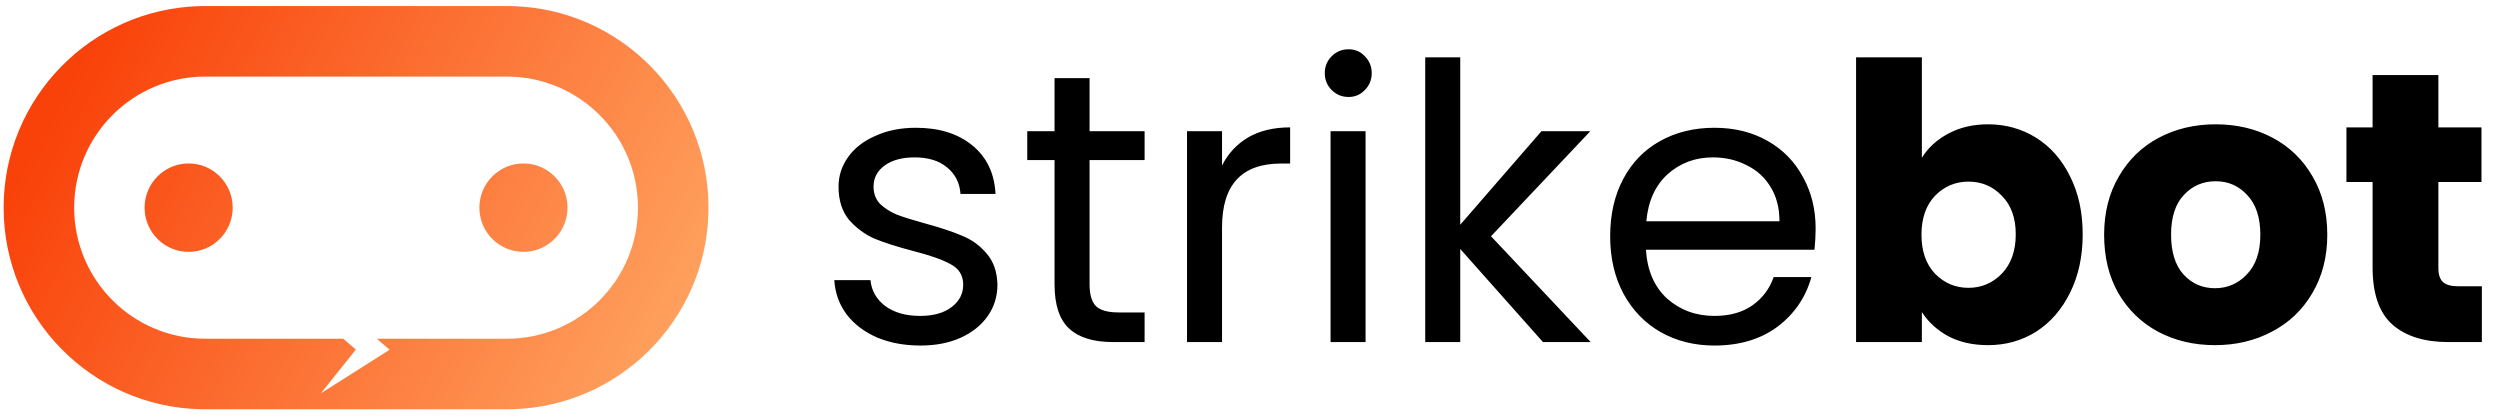 <svg width="186" height="31" viewBox="0 0 186 31" fill="none" xmlns="http://www.w3.org/2000/svg">
<path d="M38.1 0.455C46.205 0.661 52.712 7.295 52.712 15.45L52.707 15.837C52.505 23.814 46.076 30.243 38.1 30.445L37.712 30.45H15.27L14.883 30.445C6.777 30.24 0.27 23.605 0.27 15.45C0.27 7.295 6.777 0.66 14.883 0.455L15.27 0.45H37.712L38.1 0.455ZM15.27 5.698C9.884 5.698 5.518 10.064 5.518 15.45C5.518 20.836 9.884 25.202 15.27 25.202H25.535L26.477 26.009L23.87 29.266L28.988 26.02L28.034 25.202H37.712C43.098 25.202 47.465 20.836 47.465 15.45C47.465 10.064 43.098 5.698 37.712 5.698H15.27ZM14.035 12.161C15.845 12.161 17.314 13.633 17.314 15.45C17.314 17.267 15.845 18.739 14.035 18.739C12.225 18.739 10.758 17.267 10.758 15.45C10.758 13.634 12.225 12.161 14.035 12.161ZM38.945 12.161C40.755 12.161 42.223 13.634 42.223 15.45C42.223 17.267 40.755 18.739 38.945 18.739C37.135 18.739 35.667 17.267 35.667 15.45C35.667 13.633 37.135 12.161 38.945 12.161Z" fill="url(#paint0_linear_13130_25416)"/>
<path d="M68.484 25.708C67.282 25.708 66.204 25.507 65.249 25.107C64.295 24.687 63.541 24.114 62.988 23.389C62.435 22.645 62.129 21.796 62.072 20.841H64.763C64.839 21.624 65.202 22.263 65.851 22.759C66.519 23.256 67.387 23.504 68.456 23.504C69.448 23.504 70.23 23.284 70.803 22.845C71.375 22.406 71.662 21.853 71.662 21.185C71.662 20.498 71.356 19.992 70.746 19.668C70.135 19.324 69.19 18.99 67.912 18.666C66.748 18.36 65.793 18.055 65.049 17.75C64.324 17.425 63.694 16.958 63.16 16.347C62.645 15.717 62.387 14.897 62.387 13.885C62.387 13.084 62.625 12.349 63.102 11.681C63.58 11.013 64.257 10.488 65.135 10.107C66.013 9.706 67.015 9.506 68.141 9.506C69.877 9.506 71.28 9.944 72.349 10.822C73.417 11.7 73.99 12.902 74.066 14.429H71.461C71.404 13.609 71.07 12.95 70.459 12.454C69.868 11.958 69.066 11.71 68.055 11.71C67.12 11.71 66.375 11.91 65.822 12.311C65.269 12.712 64.992 13.236 64.992 13.885C64.992 14.401 65.154 14.83 65.478 15.174C65.822 15.498 66.242 15.765 66.738 15.975C67.253 16.166 67.959 16.385 68.856 16.633C69.982 16.939 70.898 17.244 71.604 17.549C72.311 17.836 72.912 18.275 73.408 18.866C73.923 19.458 74.19 20.231 74.209 21.185C74.209 22.044 73.971 22.817 73.494 23.504C73.017 24.191 72.339 24.735 71.461 25.135C70.603 25.517 69.61 25.708 68.484 25.708ZM81.064 11.91V21.156C81.064 21.92 81.226 22.464 81.551 22.788C81.875 23.093 82.438 23.246 83.24 23.246H85.158V25.45H82.81C81.36 25.45 80.272 25.116 79.547 24.448C78.822 23.78 78.459 22.683 78.459 21.156V11.91H76.427V9.763H78.459V5.813H81.064V9.763H85.158V11.91H81.064ZM90.919 12.311C91.377 11.414 92.026 10.717 92.865 10.221C93.724 9.725 94.764 9.477 95.986 9.477V12.168H95.299C92.379 12.168 90.919 13.752 90.919 16.92V25.45H88.314V9.763H90.919V12.311ZM100.338 7.215C99.842 7.215 99.422 7.044 99.079 6.7C98.735 6.357 98.563 5.937 98.563 5.441C98.563 4.944 98.735 4.525 99.079 4.181C99.422 3.838 99.842 3.666 100.338 3.666C100.815 3.666 101.216 3.838 101.54 4.181C101.884 4.525 102.056 4.944 102.056 5.441C102.056 5.937 101.884 6.357 101.54 6.7C101.216 7.044 100.815 7.215 100.338 7.215ZM101.598 9.763V25.45H98.993V9.763H101.598ZM114.797 25.45L108.642 18.523V25.45H106.037V4.267H108.642V16.719L114.682 9.763H118.318L110.932 17.578L118.347 25.45H114.797ZM135.083 17.006C135.083 17.502 135.054 18.026 134.997 18.58H122.459C122.554 20.126 123.079 21.338 124.033 22.215C125.006 23.074 126.18 23.504 127.554 23.504C128.68 23.504 129.615 23.246 130.359 22.731C131.123 22.196 131.657 21.49 131.962 20.612H134.768C134.348 22.12 133.508 23.351 132.249 24.305C130.989 25.24 129.424 25.708 127.554 25.708C126.066 25.708 124.73 25.374 123.546 24.706C122.382 24.038 121.466 23.093 120.798 21.872C120.13 20.631 119.796 19.2 119.796 17.578C119.796 15.956 120.121 14.534 120.77 13.313C121.419 12.091 122.325 11.156 123.489 10.507C124.672 9.84 126.027 9.506 127.554 9.506C129.043 9.506 130.359 9.83 131.504 10.479C132.649 11.128 133.527 12.025 134.138 13.17C134.768 14.296 135.083 15.574 135.083 17.006ZM132.392 16.462C132.392 15.469 132.172 14.62 131.733 13.914C131.295 13.189 130.693 12.645 129.93 12.282C129.186 11.901 128.356 11.71 127.44 11.71C126.123 11.71 124.997 12.13 124.062 12.969C123.146 13.809 122.621 14.973 122.487 16.462H132.392ZM142.987 11.738C143.445 10.994 144.103 10.393 144.962 9.935C145.821 9.477 146.804 9.248 147.91 9.248C149.227 9.248 150.42 9.582 151.489 10.25C152.557 10.918 153.397 11.872 154.008 13.112C154.638 14.353 154.952 15.794 154.952 17.435C154.952 19.076 154.638 20.526 154.008 21.786C153.397 23.026 152.557 23.99 151.489 24.677C150.42 25.345 149.227 25.679 147.91 25.679C146.785 25.679 145.802 25.46 144.962 25.021C144.122 24.563 143.464 23.962 142.987 23.217V25.45H138.092V4.267H142.987V11.738ZM149.972 17.435C149.972 16.214 149.628 15.259 148.941 14.572C148.273 13.866 147.443 13.513 146.451 13.513C145.477 13.513 144.647 13.866 143.96 14.572C143.292 15.278 142.958 16.242 142.958 17.464C142.958 18.685 143.292 19.649 143.96 20.355C144.647 21.061 145.477 21.414 146.451 21.414C147.424 21.414 148.254 21.061 148.941 20.355C149.628 19.63 149.972 18.656 149.972 17.435ZM164.792 25.679C163.227 25.679 161.814 25.345 160.555 24.677C159.314 24.009 158.332 23.055 157.606 21.815C156.9 20.574 156.547 19.124 156.547 17.464C156.547 15.822 156.91 14.382 157.635 13.141C158.36 11.882 159.353 10.918 160.612 10.25C161.872 9.582 163.284 9.248 164.849 9.248C166.414 9.248 167.826 9.582 169.085 10.25C170.345 10.918 171.337 11.882 172.063 13.141C172.788 14.382 173.15 15.822 173.15 17.464C173.15 19.105 172.778 20.555 172.034 21.815C171.309 23.055 170.307 24.009 169.028 24.677C167.769 25.345 166.356 25.679 164.792 25.679ZM164.792 21.443C165.727 21.443 166.519 21.099 167.167 20.412C167.835 19.725 168.169 18.742 168.169 17.464C168.169 16.185 167.845 15.202 167.196 14.515C166.566 13.828 165.784 13.485 164.849 13.485C163.895 13.485 163.103 13.828 162.473 14.515C161.843 15.183 161.528 16.166 161.528 17.464C161.528 18.742 161.834 19.725 162.444 20.412C163.074 21.099 163.856 21.443 164.792 21.443ZM184.65 21.299V25.45H182.159C180.385 25.45 179.001 25.021 178.009 24.162C177.016 23.284 176.52 21.862 176.52 19.897V13.542H174.574V9.477H176.52V5.584H181.415V9.477H184.621V13.542H181.415V19.954C181.415 20.431 181.53 20.775 181.759 20.985C181.988 21.195 182.369 21.299 182.904 21.299H184.65Z" fill="black"/>
<defs>
<linearGradient id="paint0_linear_13130_25416" x1="4.989" y1="6.437" x2="49.179" y2="30.317" gradientUnits="userSpaceOnUse">
<stop stop-color="#F9420A"/>
<stop offset="1" stop-color="#FFA461"/>
</linearGradient>
</defs>
</svg>
